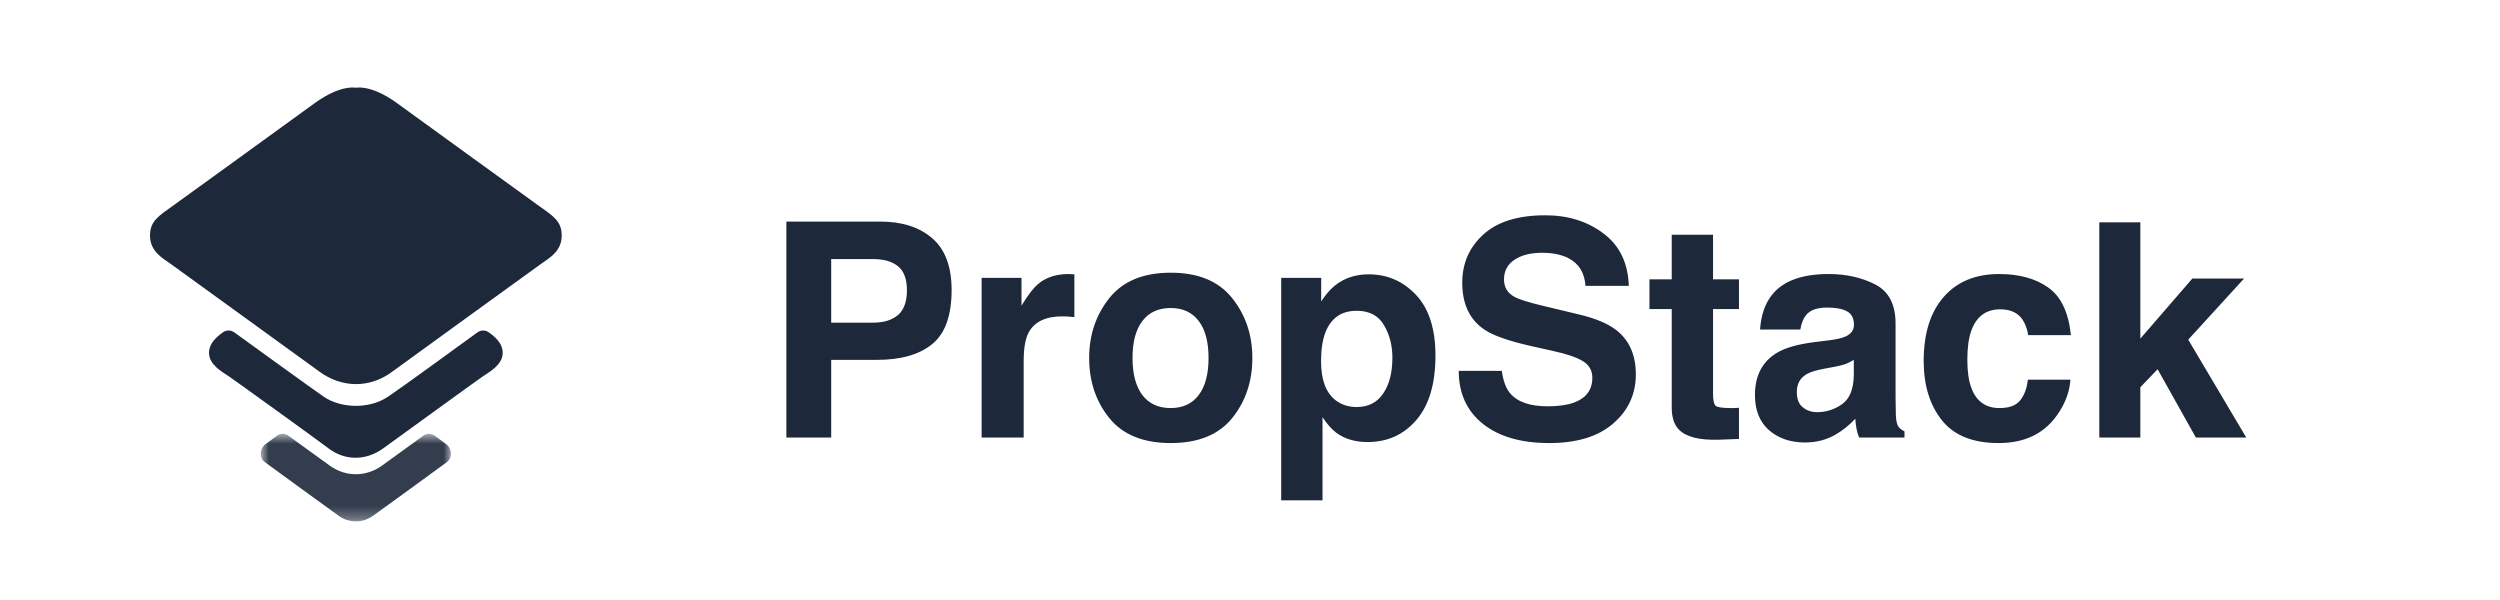 <svg width="200" height="48" viewBox="0 0 200 48" fill="none" xmlns="http://www.w3.org/2000/svg">
<path d="M28.468 7.021C28.468 7.021 29.67 6.737 31.752 8.244C33.833 9.752 42.119 15.76 42.976 16.37C44.264 17.287 44.94 17.678 44.937 18.854C44.933 20.143 43.876 20.681 43.291 21.105C42.653 21.566 32.206 29.12 31.36 29.747C29.511 31.12 27.286 30.99 25.577 29.747C24.873 29.235 14.284 21.566 13.646 21.105C13.061 20.681 12.004 20.143 12 18.854C11.997 17.678 12.673 17.287 13.961 16.37C14.818 15.76 23.104 9.752 25.185 8.244C27.267 6.737 28.468 7.021 28.468 7.021" fill="#1D283B"/>
<path d="M30.641 35.88C31.913 34.969 38.002 30.535 38.628 30.109C39.116 29.777 40.217 29.195 40.217 28.229C40.217 27.492 39.657 26.981 39.098 26.583C38.828 26.39 38.466 26.393 38.198 26.588C36.741 27.649 32.119 31.012 31.059 31.725C29.484 32.784 27.205 32.647 25.878 31.725C24.828 30.995 20.197 27.642 18.738 26.586C18.47 26.392 18.11 26.39 17.84 26.582C17.28 26.981 16.72 27.492 16.72 28.229C16.72 29.195 17.821 29.777 18.309 30.109C18.935 30.535 25.293 35.121 26.296 35.88C27.53 36.813 29.186 36.922 30.641 35.88" fill="#1D283B"/>
<mask id="mask0_298_2746" style="mask-type:luminance" maskUnits="userSpaceOnUse" x="20" y="34" width="17" height="8">
<path fill-rule="evenodd" clip-rule="evenodd" d="M20.859 34.706H36.078V41.71H20.859V34.706Z" fill="white"/>
</mask>
<g mask="url(#mask0_298_2746)">
<g opacity="0.9">
<path d="M29.812 41.285C30.717 40.645 34.898 37.593 35.763 36.96C36.199 36.641 36.179 35.901 35.721 35.551C35.721 35.551 35.314 35.243 34.771 34.852C34.5 34.657 34.138 34.657 33.868 34.853C32.944 35.523 31.431 36.621 30.552 37.254C29.348 38.122 27.72 38.209 26.384 37.254C25.503 36.625 23.992 35.524 23.069 34.853C22.8 34.658 22.436 34.657 22.166 34.852C21.623 35.243 21.216 35.551 21.216 35.551C20.758 35.901 20.737 36.641 21.174 36.96C22.039 37.593 26.383 40.76 27.125 41.285C27.898 41.831 28.98 41.873 29.812 41.285" fill="#1D283B"/>
</g>
</g>
<path d="M70.164 28.789H66.496V35H62.91V17.727H70.434C72.168 17.727 73.551 18.172 74.582 19.062C75.613 19.953 76.129 21.332 76.129 23.199C76.129 25.238 75.613 26.68 74.582 27.523C73.551 28.367 72.078 28.789 70.164 28.789ZM71.852 25.191C72.32 24.777 72.555 24.121 72.555 23.223C72.555 22.324 72.316 21.684 71.84 21.301C71.371 20.918 70.711 20.727 69.859 20.727H66.496V25.812H69.859C70.711 25.812 71.375 25.605 71.852 25.191ZM84.988 25.309C83.644 25.309 82.742 25.746 82.281 26.621C82.023 27.113 81.894 27.871 81.894 28.895V35H78.531V22.227H81.719V24.453C82.234 23.602 82.684 23.02 83.066 22.707C83.691 22.184 84.504 21.922 85.504 21.922C85.566 21.922 85.617 21.926 85.656 21.934C85.703 21.934 85.801 21.938 85.949 21.945V25.367C85.738 25.344 85.551 25.328 85.387 25.32C85.223 25.312 85.09 25.309 84.988 25.309ZM98.57 23.844C99.648 25.195 100.188 26.793 100.188 28.637C100.188 30.512 99.648 32.117 98.57 33.453C97.492 34.781 95.856 35.445 93.66 35.445C91.465 35.445 89.828 34.781 88.75 33.453C87.672 32.117 87.133 30.512 87.133 28.637C87.133 26.793 87.672 25.195 88.75 23.844C89.828 22.492 91.465 21.816 93.66 21.816C95.856 21.816 97.492 22.492 98.57 23.844ZM93.648 24.641C92.672 24.641 91.918 24.988 91.387 25.684C90.863 26.371 90.602 27.355 90.602 28.637C90.602 29.918 90.863 30.906 91.387 31.602C91.918 32.297 92.672 32.645 93.648 32.645C94.625 32.645 95.375 32.297 95.898 31.602C96.422 30.906 96.684 29.918 96.684 28.637C96.684 27.355 96.422 26.371 95.898 25.684C95.375 24.988 94.625 24.641 93.648 24.641ZM113.289 23.598C114.32 24.699 114.836 26.316 114.836 28.449C114.836 30.699 114.328 32.414 113.312 33.594C112.305 34.773 111.004 35.363 109.41 35.363C108.395 35.363 107.551 35.109 106.879 34.602C106.512 34.32 106.152 33.91 105.801 33.371V40.027H102.496V22.227H105.695V24.113C106.055 23.559 106.438 23.121 106.844 22.801C107.586 22.23 108.469 21.945 109.492 21.945C110.984 21.945 112.25 22.496 113.289 23.598ZM111.391 28.613C111.391 27.629 111.164 26.758 110.711 26C110.266 25.242 109.539 24.863 108.531 24.863C107.32 24.863 106.488 25.438 106.035 26.586C105.801 27.195 105.684 27.969 105.684 28.906C105.684 30.391 106.078 31.434 106.867 32.035C107.336 32.387 107.891 32.562 108.531 32.562C109.461 32.562 110.168 32.203 110.652 31.484C111.145 30.766 111.391 29.809 111.391 28.613ZM123.801 32.504C124.652 32.504 125.344 32.41 125.875 32.223C126.883 31.863 127.387 31.195 127.387 30.219C127.387 29.648 127.137 29.207 126.637 28.895C126.137 28.59 125.352 28.32 124.281 28.086L122.453 27.676C120.656 27.27 119.414 26.828 118.727 26.352C117.562 25.555 116.98 24.309 116.98 22.613C116.98 21.066 117.543 19.781 118.668 18.758C119.793 17.734 121.445 17.223 123.625 17.223C125.445 17.223 126.996 17.707 128.277 18.676C129.566 19.637 130.242 21.035 130.305 22.871H126.836C126.773 21.832 126.32 21.094 125.477 20.656C124.914 20.367 124.215 20.223 123.379 20.223C122.449 20.223 121.707 20.41 121.152 20.785C120.598 21.16 120.32 21.684 120.32 22.355C120.32 22.973 120.594 23.434 121.141 23.738C121.492 23.941 122.242 24.18 123.391 24.453L126.367 25.168C127.672 25.48 128.656 25.898 129.32 26.422C130.352 27.234 130.867 28.41 130.867 29.949C130.867 31.527 130.262 32.84 129.051 33.887C127.848 34.926 126.145 35.445 123.941 35.445C121.691 35.445 119.922 34.934 118.633 33.91C117.344 32.879 116.699 31.465 116.699 29.668H120.145C120.254 30.457 120.469 31.047 120.789 31.438C121.375 32.148 122.379 32.504 123.801 32.504ZM139.117 32.621V35.117L137.535 35.176C135.957 35.23 134.879 34.957 134.301 34.355C133.926 33.973 133.738 33.383 133.738 32.586V24.723H131.957V22.344H133.738V18.781H137.043V22.344H139.117V24.723H137.043V31.473C137.043 31.996 137.109 32.324 137.242 32.457C137.375 32.582 137.781 32.645 138.461 32.645C138.562 32.645 138.668 32.645 138.777 32.645C138.895 32.637 139.008 32.629 139.117 32.621ZM141.742 23.609C142.625 22.484 144.141 21.922 146.289 21.922C147.688 21.922 148.93 22.199 150.016 22.754C151.102 23.309 151.645 24.355 151.645 25.895V31.754C151.645 32.16 151.652 32.652 151.668 33.23C151.691 33.668 151.758 33.965 151.867 34.121C151.977 34.277 152.141 34.406 152.359 34.508V35H148.727C148.625 34.742 148.555 34.5 148.516 34.273C148.477 34.047 148.445 33.789 148.422 33.5C147.961 34 147.43 34.426 146.828 34.777C146.109 35.191 145.297 35.398 144.391 35.398C143.234 35.398 142.277 35.07 141.52 34.414C140.77 33.75 140.395 32.812 140.395 31.602C140.395 30.031 141 28.895 142.211 28.191C142.875 27.809 143.852 27.535 145.141 27.371L146.277 27.23C146.895 27.152 147.336 27.055 147.602 26.938C148.078 26.734 148.316 26.418 148.316 25.988C148.316 25.465 148.133 25.105 147.766 24.91C147.406 24.707 146.875 24.605 146.172 24.605C145.383 24.605 144.824 24.801 144.496 25.191C144.262 25.48 144.105 25.871 144.027 26.363H140.805C140.875 25.246 141.188 24.328 141.742 23.609ZM144.227 32.586C144.539 32.844 144.922 32.973 145.375 32.973C146.094 32.973 146.754 32.762 147.355 32.34C147.965 31.918 148.281 31.148 148.305 30.031V28.789C148.094 28.922 147.879 29.031 147.66 29.117C147.449 29.195 147.156 29.27 146.781 29.34L146.031 29.48C145.328 29.605 144.824 29.758 144.52 29.938C144.004 30.242 143.746 30.715 143.746 31.355C143.746 31.926 143.906 32.336 144.227 32.586ZM165.672 26.809H162.25C162.188 26.332 162.027 25.902 161.77 25.52C161.395 25.004 160.812 24.746 160.023 24.746C158.898 24.746 158.129 25.305 157.715 26.422C157.496 27.016 157.387 27.805 157.387 28.789C157.387 29.727 157.496 30.48 157.715 31.051C158.113 32.113 158.863 32.645 159.965 32.645C160.746 32.645 161.301 32.434 161.629 32.012C161.957 31.59 162.156 31.043 162.227 30.371H165.637C165.559 31.387 165.191 32.348 164.535 33.254C163.488 34.715 161.938 35.445 159.883 35.445C157.828 35.445 156.316 34.836 155.348 33.617C154.379 32.398 153.895 30.816 153.895 28.871C153.895 26.676 154.43 24.969 155.5 23.75C156.57 22.531 158.047 21.922 159.93 21.922C161.531 21.922 162.84 22.281 163.855 23C164.879 23.719 165.484 24.988 165.672 26.809ZM179.699 35H175.668L172.609 29.539L171.227 30.98V35H167.945V17.785H171.227V27.09L175.387 22.285H179.523L175.059 27.172L179.699 35Z" fill="#1D283B"/>
</svg>
